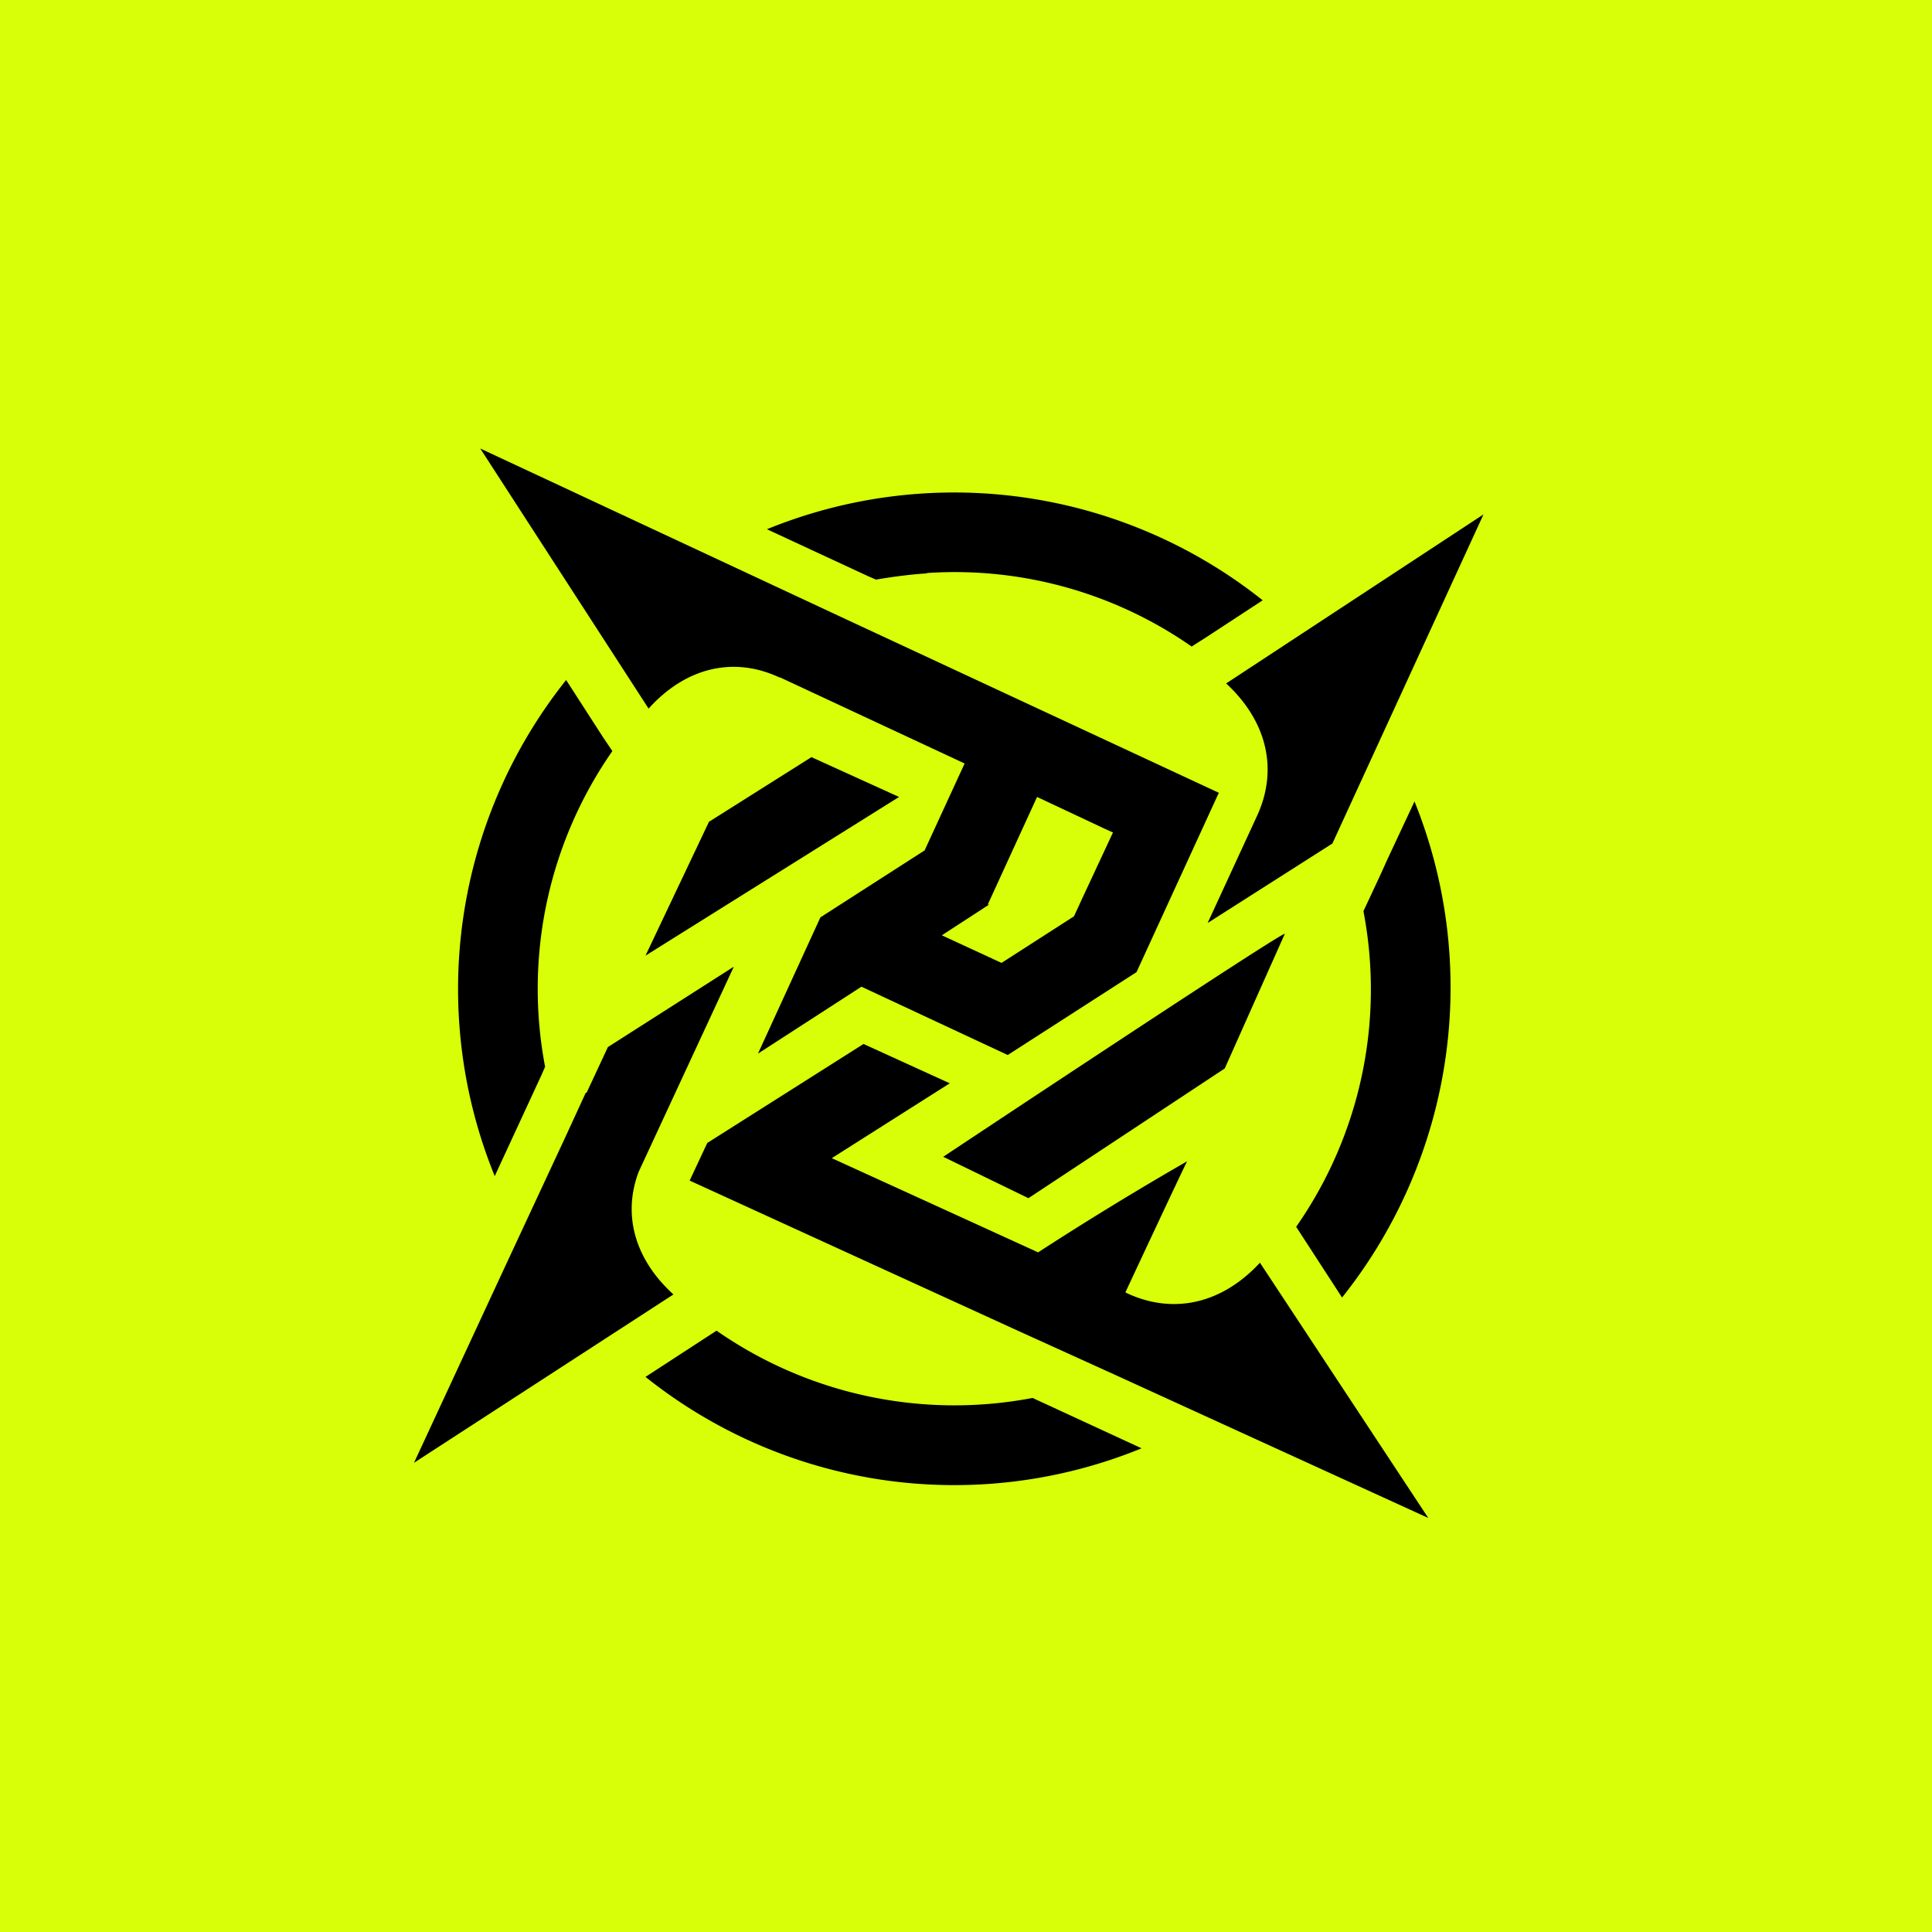 <!-- by TradingView --><svg width="56" height="56" viewBox="0 0 56 56" xmlns="http://www.w3.org/2000/svg"><path fill="#D8FF08" d="M0 0h56v56H0z"/><path d="m22.6 19.63 5.36 2.5-1.16 2.52-3.02 1.94-1.81 3.95 3-1.94 4.24 1.98 3.73-2.4.02-.04 2.34-5.1.03-.06L24.63 18l-10.71-5 4.88 7.54c1.05-1.17 2.44-1.54 3.8-.9Zm7.46 3.47 2 .94.2.09-.9 1.93-.23.5-2.1 1.35-1.73-.8 1.37-.89h-.04l1.43-3.12Zm-3.19-6.48c-.5.03-1 .1-1.48.18l-.23-.1-2.93-1.36A14.36 14.36 0 0 1 36.6 17.4l-1.65 1.08-.41.26a12 12 0 0 0-7.68-2.13Zm-6.1 21.95a12.06 12.06 0 0 0 9.16 1.95l3.16 1.46a14.34 14.34 0 0 1-14.38-2.07l1.66-1.08.4-.26Zm-6.43-4.48 1.36-2.94.1-.23a12.05 12.05 0 0 1 1.95-9.15l-.27-.4-1.07-1.66a14.37 14.37 0 0 0-2.07 14.38Zm25.86-9.15.8-1.71a14.42 14.42 0 0 1-2.1 14.38l-1.07-1.65-.26-.4a12.02 12.02 0 0 0 1.95-9.15l.5-1.07.18-.4Zm-16.67-3-2.98 1.88-1.84 3.88 7.35-4.6-2.53-1.15Zm11.97 9.03-5.69 3.76-2.47-1.2s9.98-6.63 9.9-6.46l-1.74 3.9Zm-14.23-2.95-2.76 5.95c-.48 1.28-.08 2.56 1.01 3.55L12 42.4l2.58-5.56 1.83-3.93.57-1.24.02.01.62-1.33 3.65-2.33ZM32.7 37.5l-.08-.04s1.7-3.64 1.79-3.8a95.2 95.2 0 0 0-4.32 2.64l-3-1.37-2.98-1.36 3.42-2.17-2.5-1.14-4.53 2.87-.51 1.09 9.4 4.3 2.93 1.33L41.4 44l-4.88-7.4c-1.06 1.15-2.45 1.52-3.82.9Zm2.31-10.76 1.43-3.1c.63-1.38.25-2.77-.9-3.83l7.46-4.9-4.38 9.54-3.61 2.3Z"/></svg>